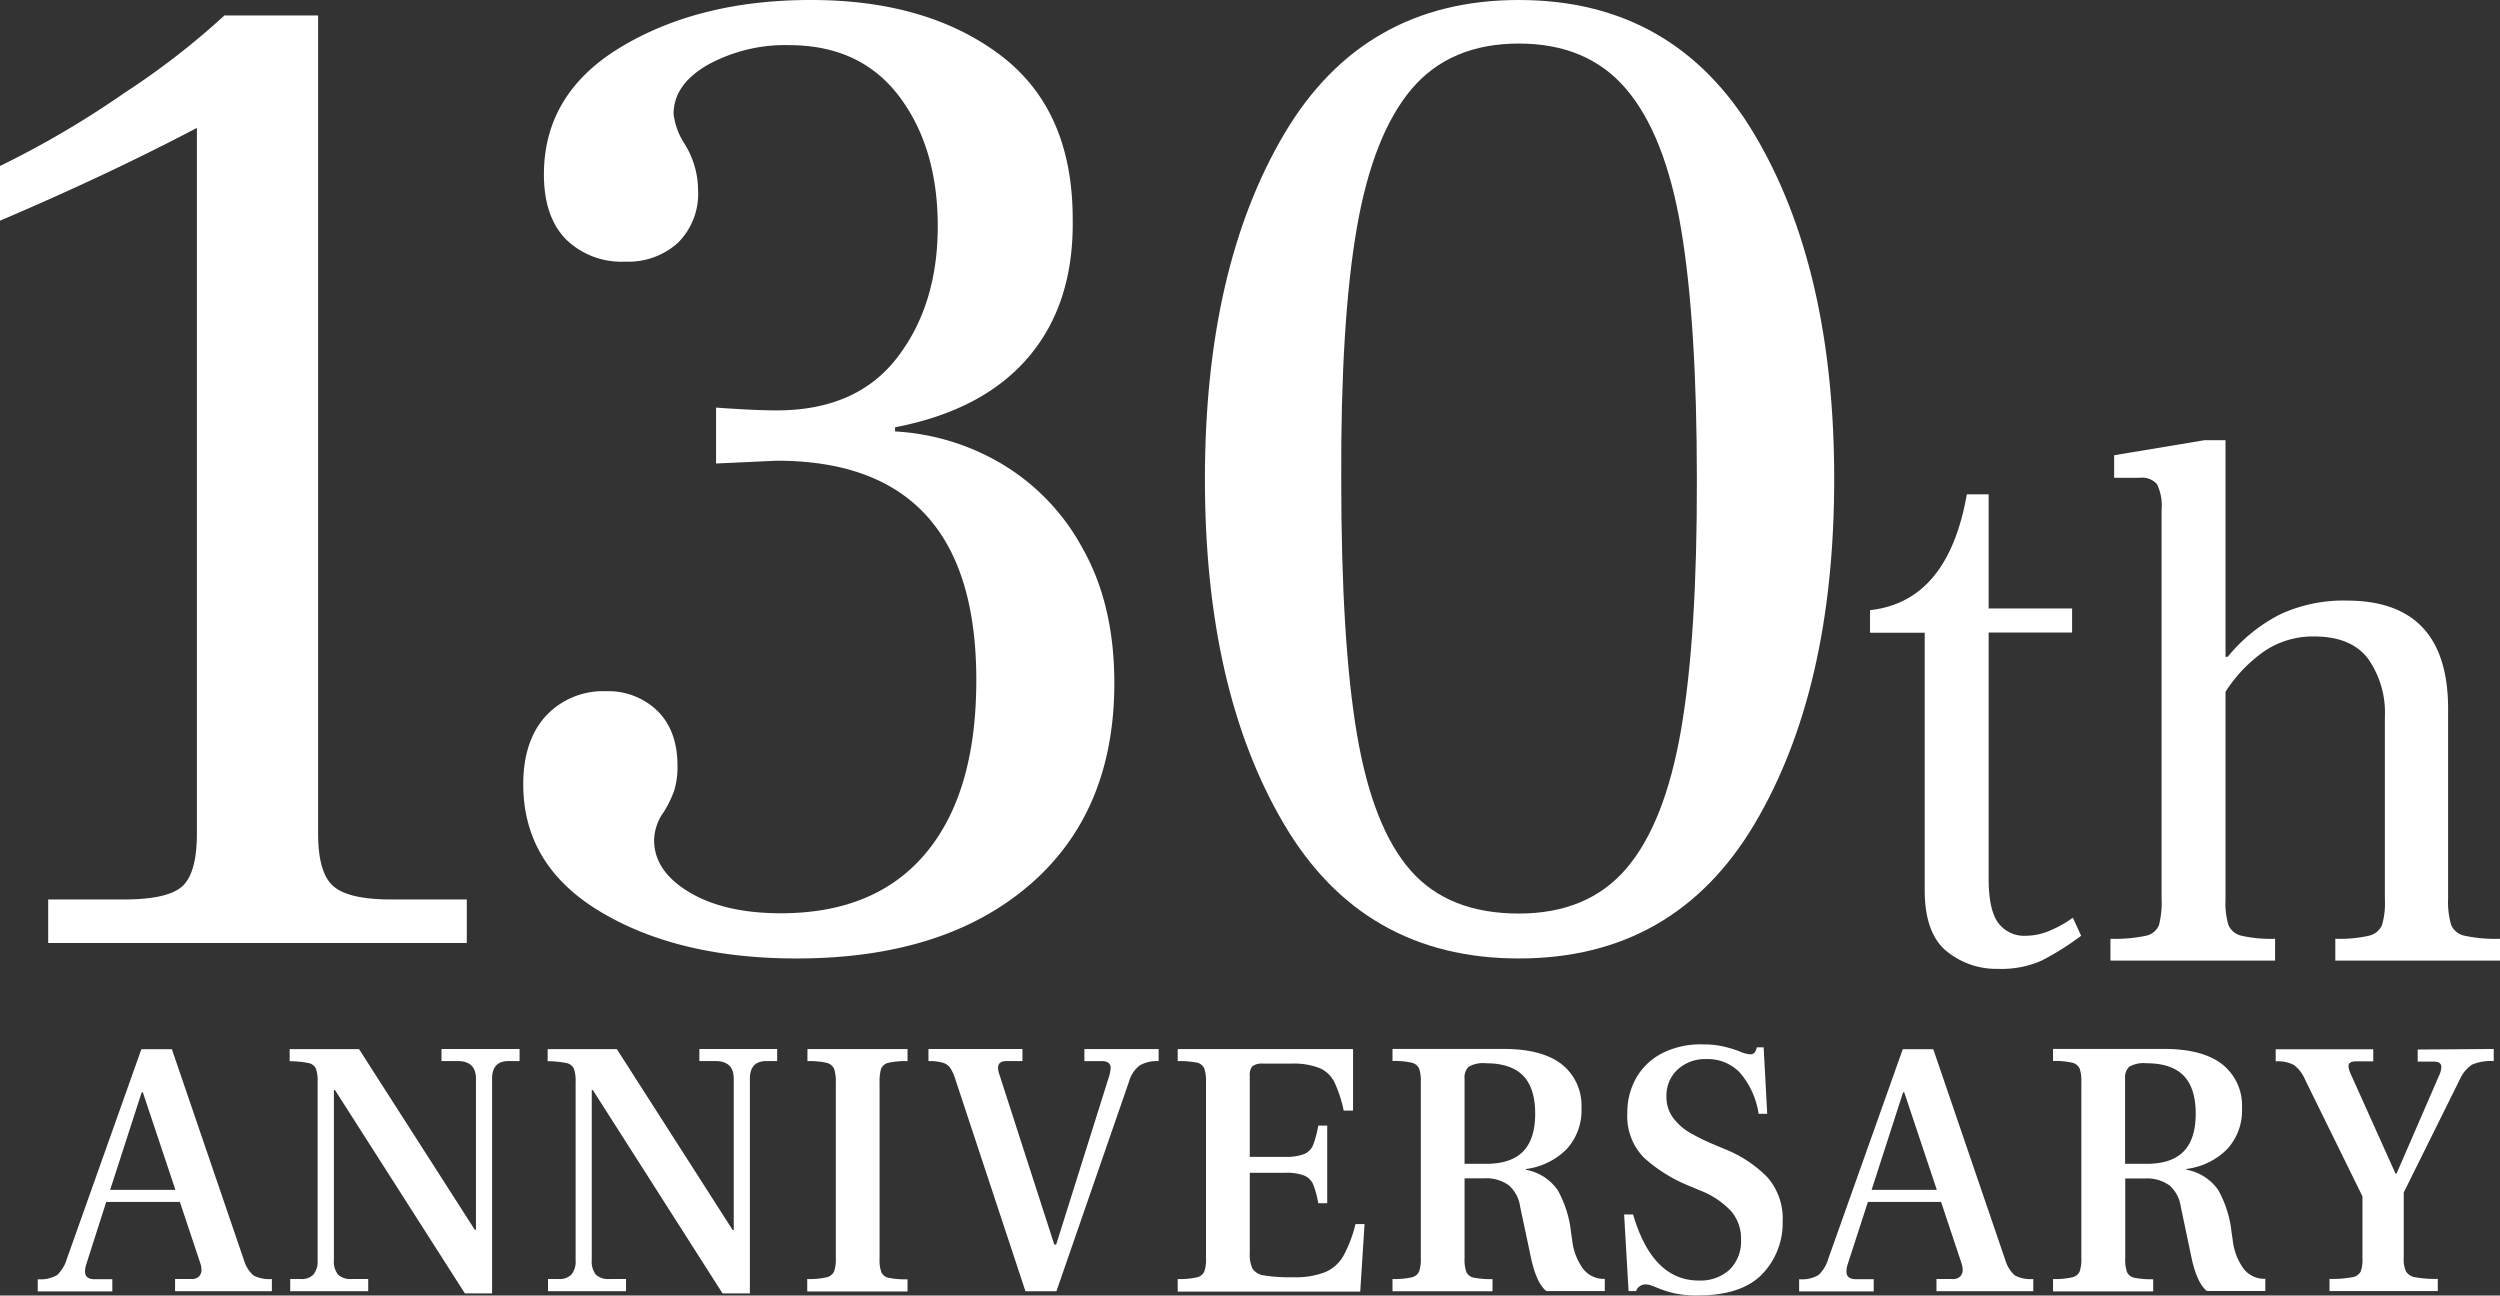 <svg xmlns="http://www.w3.org/2000/svg" viewBox="0 0 365.69 189.51"><rect x="0" y="0" width="365.69" height="189.51" fill="#333333" stroke="none"/><defs><style>.cls-1{fill:#fff;}</style></defs><g id="レイヤー_2" data-name="レイヤー 2"><g id="レイヤー_1-2" data-name="レイヤー 1"><path class="cls-1" d="M7.05,131.57H18.13c4.29,0,7.15-.65,8.56-1.95s2.11-3.87,2.11-7.71V18.71Q15.92,25.49,0,32.28v-8A138.08,138.08,0,0,0,18.23,13.57,111.91,111.91,0,0,0,32.83,2.26h13.7V121.91q0,5.76,2.22,7.71t8.46,1.95H68.28v6.37H7.05Z"/><path class="cls-1" d="M87.92,133.42q-11.39-6.78-11.38-18.71,0-6.36,3.32-10a11.41,11.41,0,0,1,8.77-3.6A10.31,10.31,0,0,1,96.18,104c1.94,1.92,2.92,4.6,2.92,8a11.56,11.56,0,0,1-.5,3.7,16.4,16.4,0,0,1-1.51,3.08,7.28,7.28,0,0,0-1.41,4.12q0,4.52,5.13,7.6t13.4,3.09q13.89,0,21.25-8.84t7.35-25.29q0-32.07-29.21-32.07l-8.86.41V59.62q5.64.41,8.86.41,11.69,0,17.63-7.71t5.94-19.22q0-11.52-5.64-19t-16.11-7.5a23.55,23.55,0,0,0-11.89,2.88q-5,2.88-5,7.19A10.16,10.16,0,0,0,100.11,21a12.83,12.83,0,0,1,2,6.78,10.11,10.11,0,0,1-2.92,7.71,10.79,10.79,0,0,1-7.75,2.78A11.6,11.6,0,0,1,82.78,35q-3.21-3.29-3.22-9.46Q79.56,13.57,91,6.78T118.64,0q16.92,0,27.6,8t10.67,24.05q.19,12.33-6.44,20.15T130.93,62.5v.61a34.25,34.25,0,0,1,15.41,4.63,32.07,32.07,0,0,1,12,12.44Q163,88.4,163,99.91q0,18.91-12.48,29.6t-34,10.69Q99.31,140.2,87.92,133.42Z"/><path class="cls-1" d="M187.83,120.57q-11.58-19.63-11.58-50.47t11.58-50.47Q199.41,0,222.17,0t34.45,19.63Q268.31,39.27,268.3,70.1t-11.68,50.47q-11.69,19.63-34.45,19.63T187.83,120.57Zm50.06,6.48q5.63-6.58,8-20.25t2.32-36.7q0-23-2.32-36.69t-8-20.36q-5.65-6.68-15.72-6.68t-15.71,6.68q-5.64,6.69-8,20.36T196.19,70.1q0,23.85,2.32,37.42t7.85,19.83q5.53,6.28,15.81,6.28Q232.25,133.63,237.89,127.05Z"/><path class="cls-1" d="M284.67,139.08q-3.14-2.64-3.13-8.91V92.55h-8v-3.3Q284.94,88,287.7,72.31h3.19V89H303.1v3.52H290.89v36c0,3,.45,5.15,1.37,6.43a4.73,4.73,0,0,0,4.13,1.93,9,9,0,0,0,3.63-.83,16.41,16.41,0,0,0,3.19-1.81l1.21,2.64a40,40,0,0,1-5.78,3.63,14.36,14.36,0,0,1-6.32,1.21A11.48,11.48,0,0,1,284.67,139.08Z"/><path class="cls-1" d="M358.54,135.28a2.72,2.72,0,0,0,2,1.6,21.23,21.23,0,0,0,5.17.44v3.19H341.6v-3.19a19.27,19.27,0,0,0,4.89-.44,2.75,2.75,0,0,0,1.93-1.54,11.27,11.27,0,0,0,.43-3.74V104.87a13.71,13.71,0,0,0-2.47-8.53q-2.47-3.24-7.86-3.24a12.71,12.71,0,0,0-7.21,2.09,21.15,21.15,0,0,0-5.77,6V131.6a11,11,0,0,0,.44,3.74,2.72,2.72,0,0,0,1.92,1.54,19.27,19.27,0,0,0,4.89.44v3.19H308.71v-3.19a21.34,21.34,0,0,0,5.17-.44,2.6,2.6,0,0,0,1.92-1.54,13.51,13.51,0,0,0,.39-4V74.62a7.31,7.31,0,0,0-.67-3.8,2.91,2.91,0,0,0-2.52-.93h-3.75v-3.3l13.21-2.2h3.08V96.07h.33a23.7,23.7,0,0,1,7.69-6.22,22,22,0,0,1,9.69-2q14.85,0,14.85,15.84v27.72A11.93,11.93,0,0,0,358.54,135.28Z"/><path class="cls-1" d="M37.1,186.58a5,5,0,0,0,2.67.51v1.78H25.61v-1.78H28a1.46,1.46,0,0,0,1.1-.37,1.34,1.34,0,0,0,.37-1,3.12,3.12,0,0,0-.16-.91l-3-9H15.54L12.6,185a3.32,3.32,0,0,0-.16,1c0,.75.47,1.12,1.42,1.12h2.57v1.78H5.52v-1.78a4.78,4.78,0,0,0,2.83-.61,5.19,5.19,0,0,0,1.42-2.34l10.91-30.7h4.46l10.59,31A4.61,4.61,0,0,0,37.1,186.58ZM25.66,174.05l-4.77-14.28h-.16l-4.62,14.28Z"/><path class="cls-1" d="M49,159.45h-.16V184.3a3.1,3.1,0,0,0,.61,2.15,2.66,2.66,0,0,0,2,.64h2.41v1.78H42.45v-1.78H44a2.36,2.36,0,0,0,1.86-.67,3.1,3.1,0,0,0,.6-2.12v-26a5.29,5.29,0,0,0-.26-2,1.48,1.48,0,0,0-1.07-.8,14.3,14.3,0,0,0-2.76-.27v-1.77H52.52L69.46,179.9h.16V157.79c0-1.72-.89-2.58-2.68-2.58H64.58v-1.77H76v1.77H74.39c-1.61,0-2.41.86-2.41,2.58v31.4H68Z"/><path class="cls-1" d="M86.72,159.45h-.16V184.3a3.1,3.1,0,0,0,.6,2.15,2.67,2.67,0,0,0,2,.64h2.41v1.78H80.16v-1.78h1.57a2.4,2.4,0,0,0,1.87-.67,3.1,3.1,0,0,0,.6-2.12v-26a5.51,5.51,0,0,0-.26-2,1.52,1.52,0,0,0-1.08-.8,14.17,14.17,0,0,0-2.75-.27v-1.77H90.23l16.94,26.46h.16V157.79q0-2.58-2.67-2.58H102.3v-1.77h11.38v1.77H112.1c-1.6,0-2.41.86-2.41,2.58v31.4h-4Z"/><path class="cls-1" d="M118.08,187.09a11.24,11.24,0,0,0,2.78-.24A1.59,1.59,0,0,0,122,186a5.24,5.24,0,0,0,.26-1.93V158.32a5.67,5.67,0,0,0-.26-2,1.6,1.6,0,0,0-1.11-.86,11.24,11.24,0,0,0-2.78-.24v-1.77h14.64v1.77a11.24,11.24,0,0,0-2.78.24,1.5,1.5,0,0,0-1.08.86,6.37,6.37,0,0,0-.23,2v25.77a5.28,5.28,0,0,0,.26,2,1.48,1.48,0,0,0,1.1.83,12.51,12.51,0,0,0,2.73.21v1.78H118.08Z"/><path class="cls-1" d="M139.75,157.89a6.82,6.82,0,0,0-.74-1.66,2,2,0,0,0-1.1-.78,7.1,7.1,0,0,0-2.1-.24v-1.77h13.75v1.77h-2.31c-.84,0-1.26.32-1.26,1a2.62,2.62,0,0,0,.16.85l8.07,25h.27l7.65-24.32a5.24,5.24,0,0,0,.32-1.5.92.92,0,0,0-.32-.78,1.62,1.62,0,0,0-1-.24h-2.52v-1.77h10.86v1.77a4.93,4.93,0,0,0-2.78.64,4.39,4.39,0,0,0-1.52,2.26l-10.65,30.76H150Z"/><path class="cls-1" d="M172.27,187.09a11.3,11.3,0,0,0,2.78-.24,1.57,1.57,0,0,0,1.1-.83,5.24,5.24,0,0,0,.26-1.93V158.27a5.67,5.67,0,0,0-.26-2,1.53,1.53,0,0,0-1.1-.84,12.86,12.86,0,0,0-2.78-.21v-1.77h25.65v9h-1.37a18.66,18.66,0,0,0-1.36-4.16,4.37,4.37,0,0,0-2.18-2.06,10.36,10.36,0,0,0-4.11-.65h-4.1a2.43,2.43,0,0,0-1.6.38,2,2,0,0,0-.39,1.45v11.81H188a7.14,7.14,0,0,0,2.76-.41,2.4,2.4,0,0,0,1.31-1.31,15.29,15.29,0,0,0,.76-2.85h1.31V176h-1.31a13.6,13.6,0,0,0-.76-2.79,2.49,2.49,0,0,0-1.31-1.26,7.18,7.18,0,0,0-2.76-.4h-5.19v11.7a5,5,0,0,0,.39,2.31,2.37,2.37,0,0,0,1.68,1,23.49,23.49,0,0,0,4.28.27,11.89,11.89,0,0,0,4.69-.75,5.63,5.63,0,0,0,2.65-2.36,19.55,19.55,0,0,0,1.78-4.67h1.32l-.63,9.88h-26.7Z"/><path class="cls-1" d="M203.69,187.09a11.3,11.3,0,0,0,2.78-.24,1.57,1.57,0,0,0,1.1-.83,5.24,5.24,0,0,0,.26-1.93V158.27a5.51,5.51,0,0,0-.26-2,1.6,1.6,0,0,0-1.1-.83,11.3,11.3,0,0,0-2.78-.24v-1.77H219.9q5.65,0,8.55,2.25a7.71,7.71,0,0,1,2.88,6.44,8.31,8.31,0,0,1-2.2,6A10.18,10.18,0,0,1,223.2,171v.11a7.23,7.23,0,0,1,4.67,3,16.23,16.23,0,0,1,1.94,6.2l.16,1.07a8.84,8.84,0,0,0,1.54,4.14,3.83,3.83,0,0,0,3.23,1.55v1.78h-8.55q-1.47-1.19-2.26-4.94l-1.57-7.41a5.06,5.06,0,0,0-1.68-3.14,5.65,5.65,0,0,0-3.56-1h-2.89v11.7a5.5,5.5,0,0,0,.26,2,1.5,1.5,0,0,0,1.1.83,12.51,12.51,0,0,0,2.73.21v1.78H203.69Zm13.69-16.85c2.45,0,4.25-.61,5.43-1.83s1.75-3.06,1.75-5.52-.59-4.36-1.78-5.56-3-1.8-5.4-1.8a4.3,4.3,0,0,0-2.55.51,2.12,2.12,0,0,0-.6,1.69v12.51Z"/><path class="cls-1" d="M237.57,177.65h1.31q2.84,9.66,9.6,9.66a6.33,6.33,0,0,0,4.51-1.58,5.81,5.81,0,0,0,1.68-4.43,6.1,6.1,0,0,0-1.47-4.16,12.14,12.14,0,0,0-4.51-3l-1.15-.49a22.74,22.74,0,0,1-7-4.24,8.62,8.62,0,0,1-2.5-6.6,10.22,10.22,0,0,1,1.29-5.12,9.18,9.18,0,0,1,3.75-3.6,12.4,12.4,0,0,1,5.93-1.32,13.6,13.6,0,0,1,2.93.27,19.69,19.69,0,0,1,2.52.75,4.26,4.26,0,0,0,1.58.43.77.77,0,0,0,.57-.21,1.8,1.8,0,0,0,.37-.81h1l.52,9.72h-1.26a11.86,11.86,0,0,0-2.72-6,6.46,6.46,0,0,0-4.88-2,5.94,5.94,0,0,0-4.25,1.53,5.2,5.2,0,0,0-1.63,3.95,5.1,5.1,0,0,0,1,3.14,8.22,8.22,0,0,0,2.41,2.14,31.47,31.47,0,0,0,3.57,1.75l1.52.64a18.1,18.1,0,0,1,6.27,4.14,9.17,9.17,0,0,1,2.23,6.49,10.75,10.75,0,0,1-3,7.68q-3,3.1-9.37,3.11a16,16,0,0,1-3.51-.32,16.4,16.4,0,0,1-2.62-.86l-.63-.24a2.39,2.39,0,0,0-.9-.19,1.5,1.5,0,0,0-.91.29,1.28,1.28,0,0,0-.5.68h-1.1Z"/><path class="cls-1" d="M294.75,186.58a5,5,0,0,0,2.67.51v1.78H283.26v-1.78h2.36a1.46,1.46,0,0,0,1.1-.37,1.3,1.3,0,0,0,.37-1,2.82,2.82,0,0,0-.16-.91l-3-9h-10.7L270.25,185a3.69,3.69,0,0,0-.16,1c0,.75.48,1.12,1.42,1.12h2.57v1.78H263.17v-1.78a4.78,4.78,0,0,0,2.83-.61,5.19,5.19,0,0,0,1.42-2.34l10.91-30.7h4.46l10.59,31A4.61,4.61,0,0,0,294.75,186.58Zm-11.44-12.53-4.77-14.28h-.16l-4.61,14.28Z"/><path class="cls-1" d="M300.31,187.09a11.3,11.3,0,0,0,2.78-.24,1.57,1.57,0,0,0,1.1-.83,5.24,5.24,0,0,0,.26-1.93V158.27a5.51,5.51,0,0,0-.26-2,1.6,1.6,0,0,0-1.1-.83,11.3,11.3,0,0,0-2.78-.24v-1.77h16.2q5.67,0,8.55,2.25a7.69,7.69,0,0,1,2.89,6.44,8.31,8.31,0,0,1-2.2,6,10.18,10.18,0,0,1-5.93,2.87v.11a7.23,7.23,0,0,1,4.67,3,16.23,16.23,0,0,1,1.94,6.2l.16,1.07a8.84,8.84,0,0,0,1.54,4.14,3.83,3.83,0,0,0,3.23,1.55v1.78h-8.55q-1.47-1.19-2.26-4.94L319,176.52a5.06,5.06,0,0,0-1.68-3.14,5.66,5.66,0,0,0-3.57-1h-2.88v11.7a5.5,5.5,0,0,0,.26,2,1.5,1.5,0,0,0,1.1.83,12.51,12.51,0,0,0,2.73.21v1.78H300.31ZM314,170.24q3.66,0,5.43-1.83c1.17-1.21,1.75-3.06,1.75-5.52s-.59-4.36-1.78-5.56-3-1.8-5.4-1.8a4.28,4.28,0,0,0-2.55.51,2.12,2.12,0,0,0-.6,1.69v12.51Z"/><path class="cls-1" d="M364.77,153.44v1.77a7.08,7.08,0,0,0-3.15.51,5,5,0,0,0-1.78,2.12l-8.23,16.59V184a4.17,4.17,0,0,0,.34,2,1.93,1.93,0,0,0,1.33.83,15.93,15.93,0,0,0,3.31.24v1.78H340.75v-1.78a15.75,15.75,0,0,0,3.3-.24,1.66,1.66,0,0,0,1.26-.83,5.22,5.22,0,0,0,.26-2V175l-8.39-17.07a5.2,5.2,0,0,0-1.62-2.14,5.12,5.12,0,0,0-2.68-.54v-1.77h14.27v1.77h-2.52c-.73,0-1.1.23-1.1.7a3,3,0,0,0,.26,1l6.61,14.71h.16l6.29-14.49a3.2,3.2,0,0,0,.26-1.08c0-.53-.36-.8-1.1-.8h-2.36v-1.77Z"/></g></g></svg>